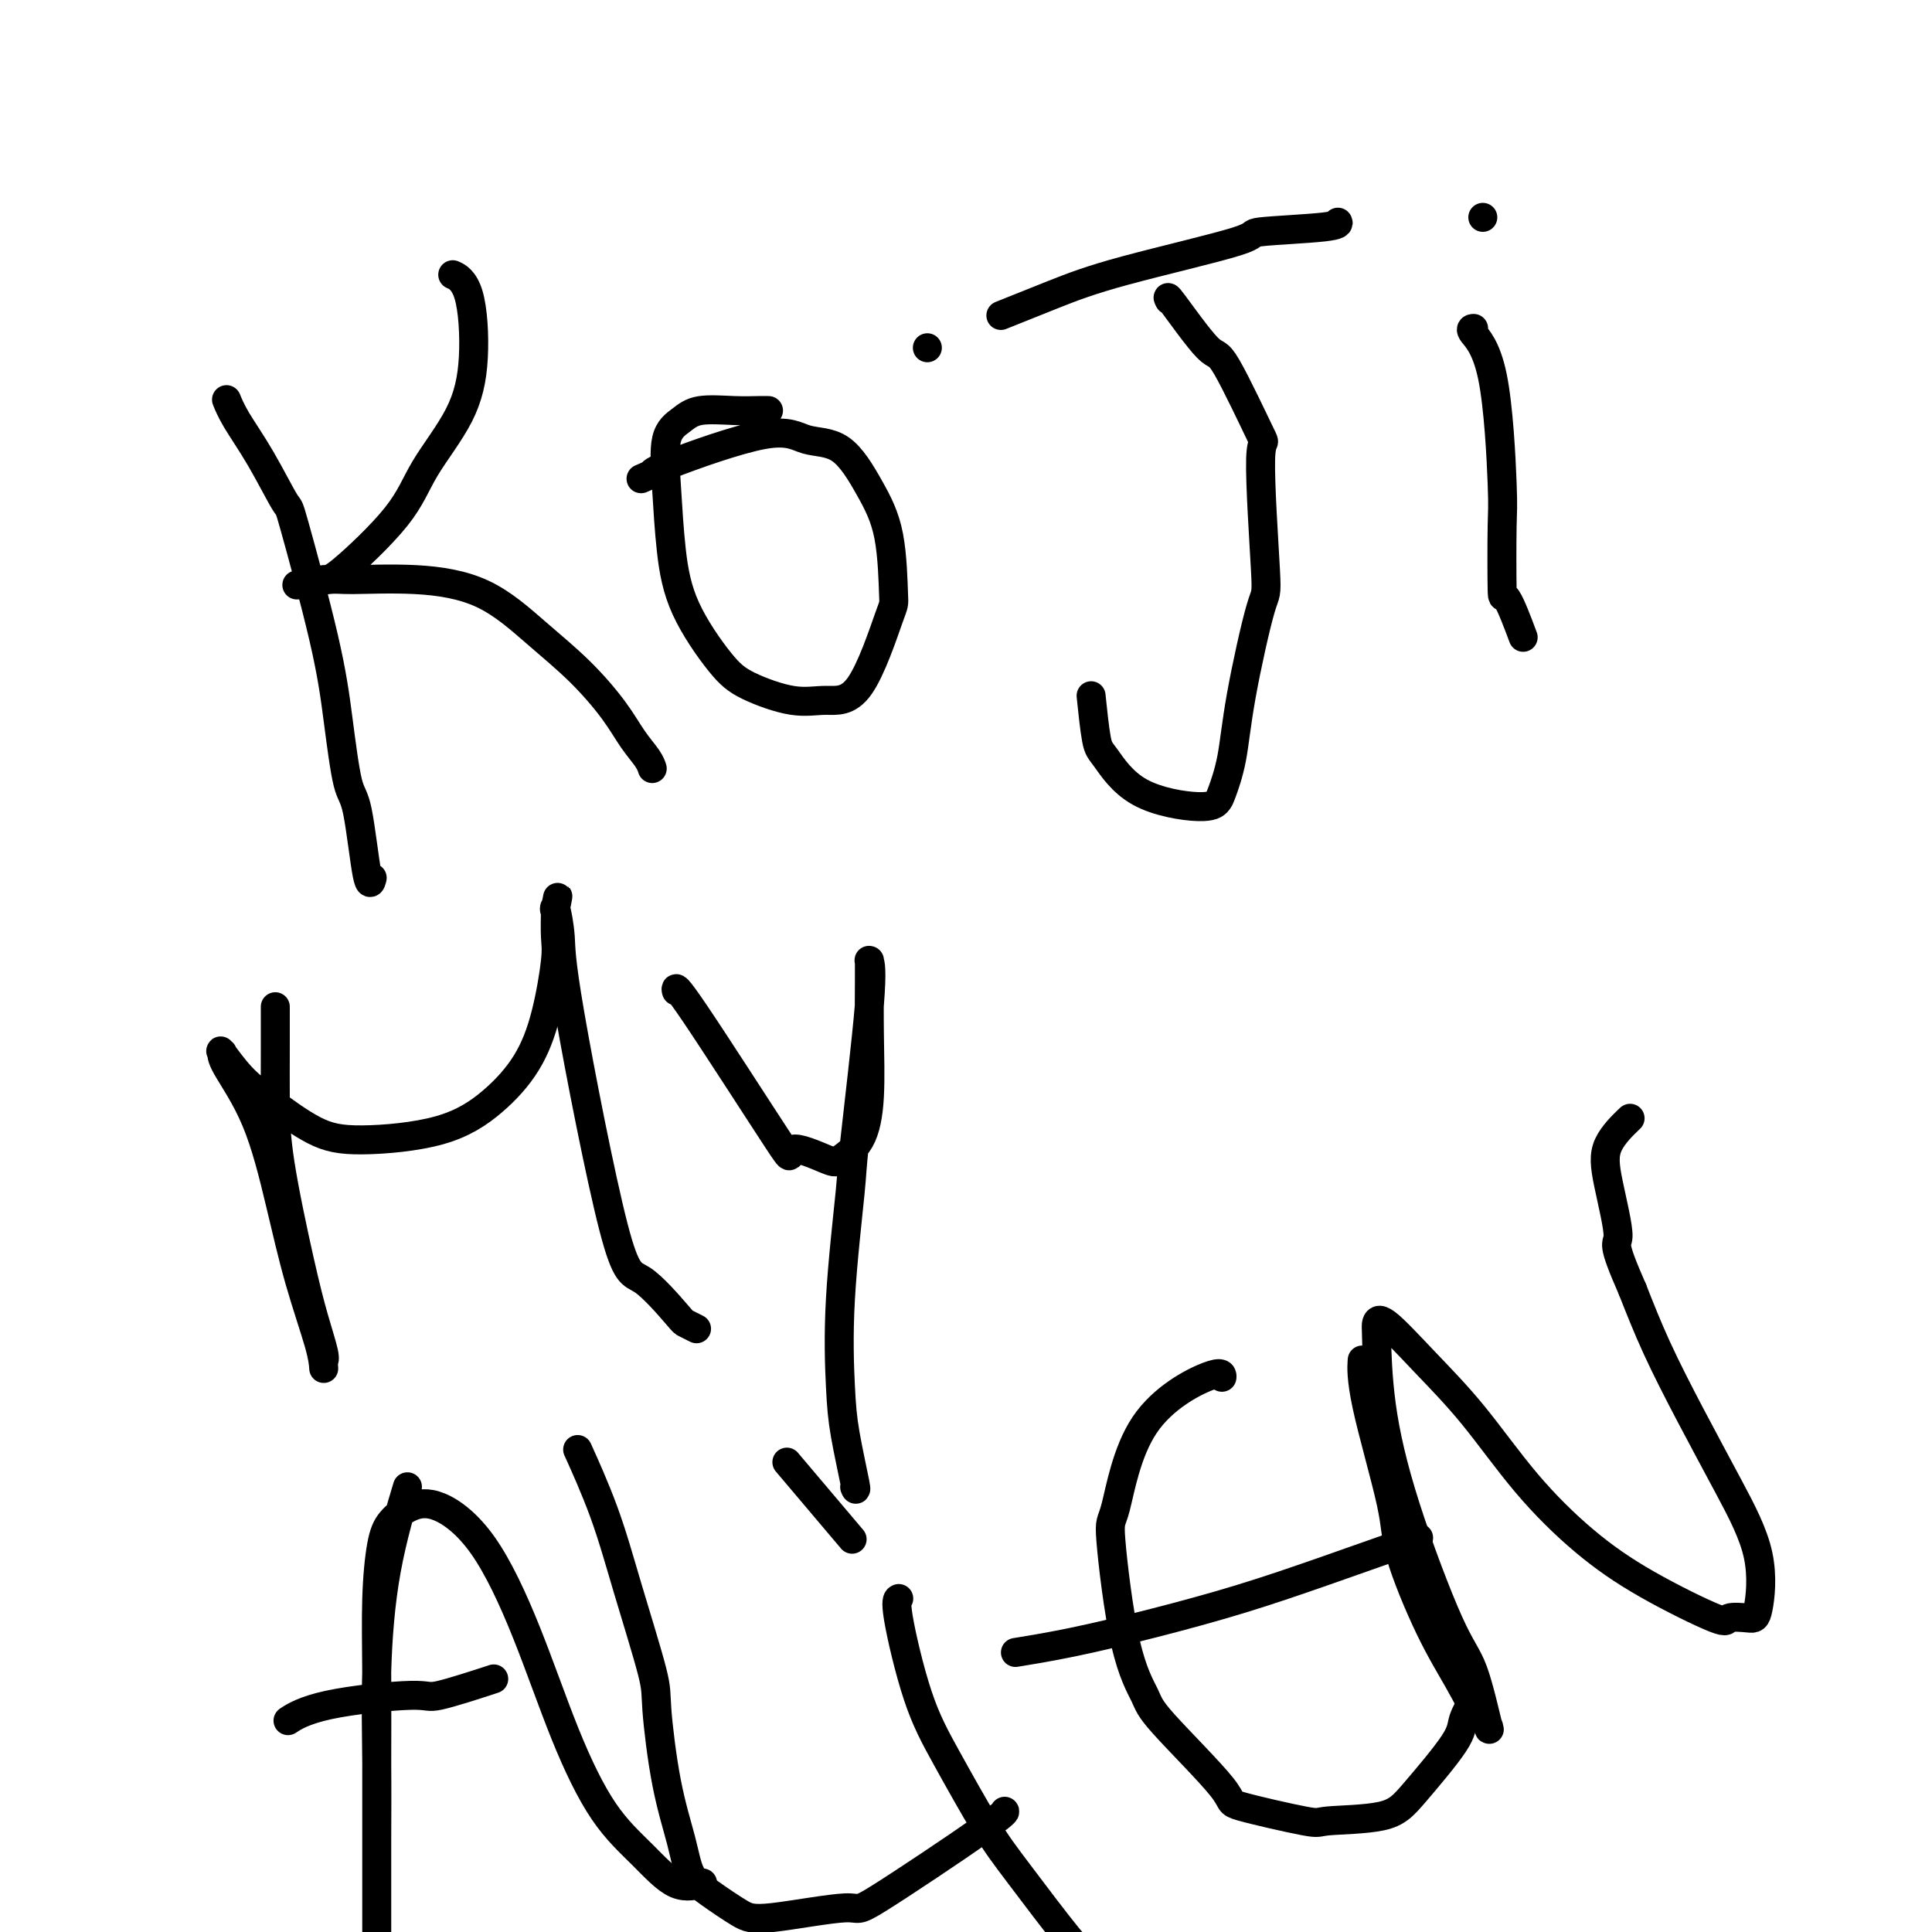<svg viewBox='0 0 400 400' version='1.1' xmlns='http://www.w3.org/2000/svg' xmlns:xlink='http://www.w3.org/1999/xlink'><g fill='none' stroke='#000000' stroke-width='6' stroke-linecap='round' stroke-linejoin='round'><path d='M47,83c0.031,0.076 0.061,0.152 0,0c-0.061,-0.152 -0.214,-0.532 0,0c0.214,0.532 0.795,1.977 2,4c1.205,2.023 3.033,4.624 5,8c1.967,3.376 4.074,7.528 5,9c0.926,1.472 0.671,0.263 2,5c1.329,4.737 4.244,15.419 6,23c1.756,7.581 2.355,12.062 3,17c0.645,4.938 1.336,10.332 2,13c0.664,2.668 1.302,2.610 2,6c0.698,3.390 1.455,10.228 2,13c0.545,2.772 0.877,1.477 1,1c0.123,-0.477 0.035,-0.136 0,0c-0.035,0.136 -0.018,0.068 0,0'/><path d='M94,57c0.006,0.003 0.011,0.005 0,0c-0.011,-0.005 -0.040,-0.018 0,0c0.040,0.018 0.149,0.068 0,0c-0.149,-0.068 -0.557,-0.254 0,0c0.557,0.254 2.078,0.949 3,4c0.922,3.051 1.246,8.457 1,13c-0.246,4.543 -1.061,8.221 -3,12c-1.939,3.779 -5.003,7.657 -7,11c-1.997,3.343 -2.928,6.150 -6,10c-3.072,3.850 -8.286,8.744 -11,11c-2.714,2.256 -2.929,1.873 -4,2c-1.071,0.127 -2.999,0.762 -4,1c-1.001,0.238 -1.076,0.078 -1,0c0.076,-0.078 0.303,-0.075 0,0c-0.303,0.075 -1.135,0.221 0,0c1.135,-0.221 4.236,-0.810 6,-1c1.764,-0.190 2.192,0.017 5,0c2.808,-0.017 7.998,-0.260 13,0c5.002,0.260 9.818,1.024 14,3c4.182,1.976 7.730,5.166 11,8c3.270,2.834 6.263,5.313 9,8c2.737,2.687 5.217,5.582 7,8c1.783,2.418 2.870,4.361 4,6c1.130,1.639 2.303,2.975 3,4c0.697,1.025 0.918,1.737 1,2c0.082,0.263 0.023,0.075 0,0c-0.023,-0.075 -0.012,-0.038 0,0'/><path d='M159,85c0.009,0.000 0.018,0.000 0,0c-0.018,-0.000 -0.063,-0.002 0,0c0.063,0.002 0.233,0.006 0,0c-0.233,-0.006 -0.868,-0.022 -2,0c-1.132,0.022 -2.759,0.082 -5,0c-2.241,-0.082 -5.096,-0.305 -7,0c-1.904,0.305 -2.859,1.139 -4,2c-1.141,0.861 -2.469,1.749 -3,4c-0.531,2.251 -0.264,5.865 0,10c0.264,4.135 0.526,8.790 1,13c0.474,4.210 1.160,7.975 3,12c1.840,4.025 4.836,8.310 7,11c2.164,2.690 3.498,3.784 6,5c2.502,1.216 6.173,2.552 9,3c2.827,0.448 4.809,0.006 7,0c2.191,-0.006 4.591,0.425 7,-3c2.409,-3.425 4.829,-10.704 6,-14c1.171,-3.296 1.094,-2.607 1,-5c-0.094,-2.393 -0.205,-7.866 -1,-12c-0.795,-4.134 -2.274,-6.929 -4,-10c-1.726,-3.071 -3.700,-6.417 -6,-8c-2.300,-1.583 -4.925,-1.401 -7,-2c-2.075,-0.599 -3.600,-1.978 -9,-1c-5.400,0.978 -14.674,4.314 -19,6c-4.326,1.686 -3.703,1.723 -4,2c-0.297,0.277 -1.513,0.793 -2,1c-0.487,0.207 -0.243,0.103 0,0'/><path d='M192,72c0.000,0.000 0.000,0.000 0,0c0.000,0.000 0.000,0.000 0,0'/><path d='M208,65c0.231,-0.093 0.461,-0.185 0,0c-0.461,0.185 -1.614,0.649 0,0c1.614,-0.649 5.995,-2.411 10,-4c4.005,-1.589 7.633,-3.004 15,-5c7.367,-1.996 18.471,-4.574 23,-6c4.529,-1.426 2.482,-1.702 5,-2c2.518,-0.298 9.601,-0.619 13,-1c3.399,-0.381 3.114,-0.823 3,-1c-0.114,-0.177 -0.057,-0.088 0,0'/><path d='M242,62c-0.022,-0.042 -0.044,-0.085 0,0c0.044,0.085 0.154,0.297 0,0c-0.154,-0.297 -0.572,-1.103 1,1c1.572,2.103 5.133,7.116 7,9c1.867,1.884 2.041,0.641 4,4c1.959,3.359 5.702,11.321 7,14c1.298,2.679 0.150,0.076 0,5c-0.150,4.924 0.699,17.375 1,23c0.301,5.625 0.054,4.424 -1,8c-1.054,3.576 -2.914,11.930 -4,18c-1.086,6.070 -1.398,9.856 -2,13c-0.602,3.144 -1.495,5.645 -2,7c-0.505,1.355 -0.621,1.565 -1,2c-0.379,0.435 -1.019,1.096 -4,1c-2.981,-0.096 -8.301,-0.948 -12,-3c-3.699,-2.052 -5.775,-5.303 -7,-7c-1.225,-1.697 -1.599,-1.842 -2,-4c-0.401,-2.158 -0.829,-6.331 -1,-8c-0.171,-1.669 -0.086,-0.835 0,0'/><path d='M305,68c0.008,-0.001 0.015,-0.001 0,0c-0.015,0.001 -0.053,0.004 0,0c0.053,-0.004 0.196,-0.013 0,0c-0.196,0.013 -0.732,0.049 0,1c0.732,0.951 2.733,2.819 4,9c1.267,6.181 1.801,16.677 2,22c0.199,5.323 0.064,5.473 0,9c-0.064,3.527 -0.059,10.430 0,13c0.059,2.570 0.170,0.807 1,2c0.830,1.193 2.380,5.341 3,7c0.620,1.659 0.310,0.830 0,0'/><path d='M307,45c0.000,0.000 0.000,0.000 0,0c0.000,0.000 0.000,0.000 0,0c0.000,0.000 0.000,0.000 0,0c0.000,0.000 0.000,0.000 0,0c-0.000,0.000 0.000,0.000 0,0c0.000,0.000 0.000,0.000 0,0c0.000,0.000 0.000,0.000 0,0'/><path d='M57,209c-0.000,-0.046 -0.000,-0.092 0,0c0.000,0.092 0.000,0.322 0,0c-0.000,-0.322 -0.002,-1.195 0,0c0.002,1.195 0.006,4.459 0,8c-0.006,3.541 -0.022,7.358 0,11c0.022,3.642 0.083,7.108 1,13c0.917,5.892 2.691,14.209 4,20c1.309,5.791 2.155,9.057 3,12c0.845,2.943 1.690,5.564 2,7c0.310,1.436 0.085,1.686 0,2c-0.085,0.314 -0.031,0.690 0,1c0.031,0.310 0.037,0.552 0,0c-0.037,-0.552 -0.119,-1.898 -1,-5c-0.881,-3.102 -2.562,-7.960 -4,-13c-1.438,-5.040 -2.633,-10.264 -4,-16c-1.367,-5.736 -2.905,-11.986 -5,-17c-2.095,-5.014 -4.746,-8.792 -6,-11c-1.254,-2.208 -1.109,-2.845 -1,-3c0.109,-0.155 0.182,0.171 0,0c-0.182,-0.171 -0.621,-0.840 0,0c0.621,0.840 2.301,3.189 4,5c1.699,1.811 3.418,3.085 6,5c2.582,1.915 6.028,4.470 9,6c2.972,1.530 5.471,2.036 10,2c4.529,-0.036 11.088,-0.614 16,-2c4.912,-1.386 8.178,-3.579 11,-6c2.822,-2.421 5.201,-5.069 7,-8c1.799,-2.931 3.018,-6.147 4,-10c0.982,-3.853 1.726,-8.345 2,-11c0.274,-2.655 0.078,-3.473 0,-5c-0.078,-1.527 -0.039,-3.764 0,-6'/><path d='M115,188c0.945,-4.874 0.307,-1.059 0,0c-0.307,1.059 -0.284,-0.637 0,0c0.284,0.637 0.829,3.607 1,6c0.171,2.393 -0.033,4.209 2,16c2.033,11.791 6.303,33.555 9,44c2.697,10.445 3.819,9.569 6,11c2.181,1.431 5.420,5.167 7,7c1.580,1.833 1.502,1.763 2,2c0.498,0.237 1.571,0.782 2,1c0.429,0.218 0.215,0.109 0,0'/><path d='M140,205c0.004,0.015 0.008,0.030 0,0c-0.008,-0.030 -0.026,-0.106 0,0c0.026,0.106 0.098,0.393 0,0c-0.098,-0.393 -0.366,-1.466 4,5c4.366,6.466 13.365,20.470 17,26c3.635,5.530 1.906,2.586 3,2c1.094,-0.586 5.011,1.184 7,2c1.989,0.816 2.050,0.676 3,0c0.950,-0.676 2.791,-1.887 4,-4c1.209,-2.113 1.788,-5.126 2,-9c0.212,-3.874 0.056,-8.609 0,-13c-0.056,-4.391 -0.012,-8.437 0,-11c0.012,-2.563 -0.008,-3.642 0,-4c0.008,-0.358 0.043,0.006 0,0c-0.043,-0.006 -0.162,-0.384 0,0c0.162,0.384 0.607,1.528 0,9c-0.607,7.472 -2.266,21.273 -3,28c-0.734,6.727 -0.543,6.382 -1,11c-0.457,4.618 -1.562,14.200 -2,22c-0.438,7.800 -0.208,13.816 0,18c0.208,4.184 0.396,6.534 1,10c0.604,3.466 1.624,8.049 2,10c0.376,1.951 0.107,1.272 0,1c-0.107,-0.272 -0.054,-0.136 0,0'/><path d='M84,309c-0.105,0.348 -0.210,0.696 0,0c0.210,-0.696 0.736,-2.438 0,0c-0.736,2.438 -2.733,9.054 -4,16c-1.267,6.946 -1.804,14.222 -2,21c-0.196,6.778 -0.053,13.057 0,19c0.053,5.943 0.014,11.551 0,16c-0.014,4.449 -0.004,7.740 0,11c0.004,3.260 0.001,6.488 0,9c-0.001,2.512 -0.000,4.306 0,5c0.000,0.694 0.000,0.286 0,0c-0.000,-0.286 -0.001,-0.452 0,-4c0.001,-3.548 0.003,-10.479 0,-17c-0.003,-6.521 -0.010,-12.632 0,-19c0.010,-6.368 0.038,-12.995 0,-19c-0.038,-6.005 -0.142,-11.389 0,-16c0.142,-4.611 0.530,-8.448 1,-11c0.470,-2.552 1.022,-3.818 2,-5c0.978,-1.182 2.384,-2.281 4,-3c1.616,-0.719 3.444,-1.059 6,0c2.556,1.059 5.840,3.516 9,8c3.160,4.484 6.195,10.996 9,18c2.805,7.004 5.379,14.500 8,21c2.621,6.500 5.288,12.004 8,16c2.712,3.996 5.469,6.483 8,9c2.531,2.517 4.835,5.062 7,6c2.165,0.938 4.190,0.268 5,0c0.810,-0.268 0.405,-0.134 0,0'/><path d='M60,356c-0.030,0.020 -0.060,0.039 0,0c0.060,-0.039 0.210,-0.137 0,0c-0.210,0.137 -0.779,0.509 0,0c0.779,-0.509 2.908,-1.899 8,-3c5.092,-1.101 13.148,-1.914 17,-2c3.852,-0.086 3.498,0.554 6,0c2.502,-0.554 7.858,-2.301 10,-3c2.142,-0.699 1.071,-0.349 0,0'/><path d='M120,301c-0.033,-0.072 -0.065,-0.144 0,0c0.065,0.144 0.228,0.503 0,0c-0.228,-0.503 -0.847,-1.869 0,0c0.847,1.869 3.160,6.974 5,12c1.840,5.026 3.207,9.973 5,16c1.793,6.027 4.012,13.133 5,17c0.988,3.867 0.744,4.494 1,8c0.256,3.506 1.013,9.891 2,15c0.987,5.109 2.206,8.940 3,12c0.794,3.060 1.164,5.347 2,7c0.836,1.653 2.139,2.673 4,4c1.861,1.327 4.282,2.962 6,4c1.718,1.038 2.733,1.479 7,1c4.267,-0.479 11.784,-1.880 15,-2c3.216,-0.120 2.130,1.040 7,-2c4.870,-3.040 15.696,-10.280 21,-14c5.304,-3.720 5.087,-3.920 5,-4c-0.087,-0.080 -0.043,-0.040 0,0'/><path d='M186,331c-0.023,0.012 -0.047,0.025 0,0c0.047,-0.025 0.164,-0.087 0,0c-0.164,0.087 -0.609,0.325 0,4c0.609,3.675 2.271,10.789 4,16c1.729,5.211 3.525,8.521 6,13c2.475,4.479 5.630,10.128 8,14c2.370,3.872 3.955,5.966 7,10c3.045,4.034 7.551,10.009 10,13c2.449,2.991 2.843,2.997 3,3c0.157,0.003 0.079,0.001 0,0'/><path d='M164,304c0.024,0.028 0.047,0.056 0,0c-0.047,-0.056 -0.165,-0.194 0,0c0.165,0.194 0.611,0.722 0,0c-0.611,-0.722 -2.280,-2.694 0,0c2.280,2.694 8.509,10.056 11,13c2.491,2.944 1.246,1.472 0,0'/><path d='M253,285c-0.001,0.012 -0.001,0.024 0,0c0.001,-0.024 0.005,-0.085 0,0c-0.005,0.085 -0.017,0.317 0,0c0.017,-0.317 0.065,-1.183 -3,0c-3.065,1.183 -9.241,4.414 -13,10c-3.759,5.586 -5.099,13.528 -6,17c-0.901,3.472 -1.364,2.475 -1,7c0.364,4.525 1.553,14.572 3,21c1.447,6.428 3.152,9.236 4,11c0.848,1.764 0.838,2.483 4,6c3.162,3.517 9.497,9.831 12,13c2.503,3.169 1.176,3.193 4,4c2.824,0.807 9.801,2.396 13,3c3.199,0.604 2.621,0.221 5,0c2.379,-0.221 7.717,-0.281 11,-1c3.283,-0.719 4.512,-2.099 7,-5c2.488,-2.901 6.234,-7.324 8,-10c1.766,-2.676 1.552,-3.605 2,-5c0.448,-1.395 1.556,-3.256 2,-4c0.444,-0.744 0.222,-0.372 0,0'/><path d='M211,342c0.227,-0.036 0.454,-0.073 0,0c-0.454,0.073 -1.588,0.255 0,0c1.588,-0.255 5.899,-0.949 11,-2c5.101,-1.051 10.991,-2.461 17,-4c6.009,-1.539 12.136,-3.206 18,-5c5.864,-1.794 11.463,-3.714 18,-6c6.537,-2.286 14.010,-4.939 17,-6c2.990,-1.061 1.495,-0.531 0,0'/><path d='M282,282c0.002,-0.034 0.005,-0.068 0,0c-0.005,0.068 -0.016,0.238 0,0c0.016,-0.238 0.060,-0.886 0,0c-0.060,0.886 -0.225,3.304 1,9c1.225,5.696 3.840,14.668 5,20c1.160,5.332 0.864,7.023 2,11c1.136,3.977 3.704,10.238 6,15c2.296,4.762 4.320,8.024 6,11c1.680,2.976 3.017,5.666 4,7c0.983,1.334 1.611,1.311 2,2c0.389,0.689 0.539,2.089 0,0c-0.539,-2.089 -1.766,-7.667 -3,-11c-1.234,-3.333 -2.475,-4.422 -5,-10c-2.525,-5.578 -6.335,-15.644 -9,-24c-2.665,-8.356 -4.184,-15.001 -5,-21c-0.816,-5.999 -0.929,-11.350 -1,-14c-0.071,-2.650 -0.100,-2.598 0,-3c0.100,-0.402 0.328,-1.258 2,0c1.672,1.258 4.787,4.629 8,8c3.213,3.371 6.522,6.740 10,11c3.478,4.260 7.124,9.411 11,14c3.876,4.589 7.980,8.617 12,12c4.020,3.383 7.955,6.123 13,9c5.045,2.877 11.198,5.893 14,7c2.802,1.107 2.251,0.306 3,0c0.749,-0.306 2.797,-0.116 4,0c1.203,0.116 1.561,0.157 2,-2c0.439,-2.157 0.957,-6.512 0,-11c-0.957,-4.488 -3.391,-9.110 -6,-14c-2.609,-4.890 -5.395,-10.047 -8,-15c-2.605,-4.953 -5.030,-9.701 -7,-14c-1.970,-4.299 -3.485,-8.150 -5,-12'/><path d='M338,267c-4.597,-10.441 -3.091,-9.044 -3,-11c0.091,-1.956 -1.233,-7.267 -2,-11c-0.767,-3.733 -0.976,-5.890 0,-8c0.976,-2.110 3.136,-4.174 4,-5c0.864,-0.826 0.432,-0.413 0,0'/></g>
</svg>